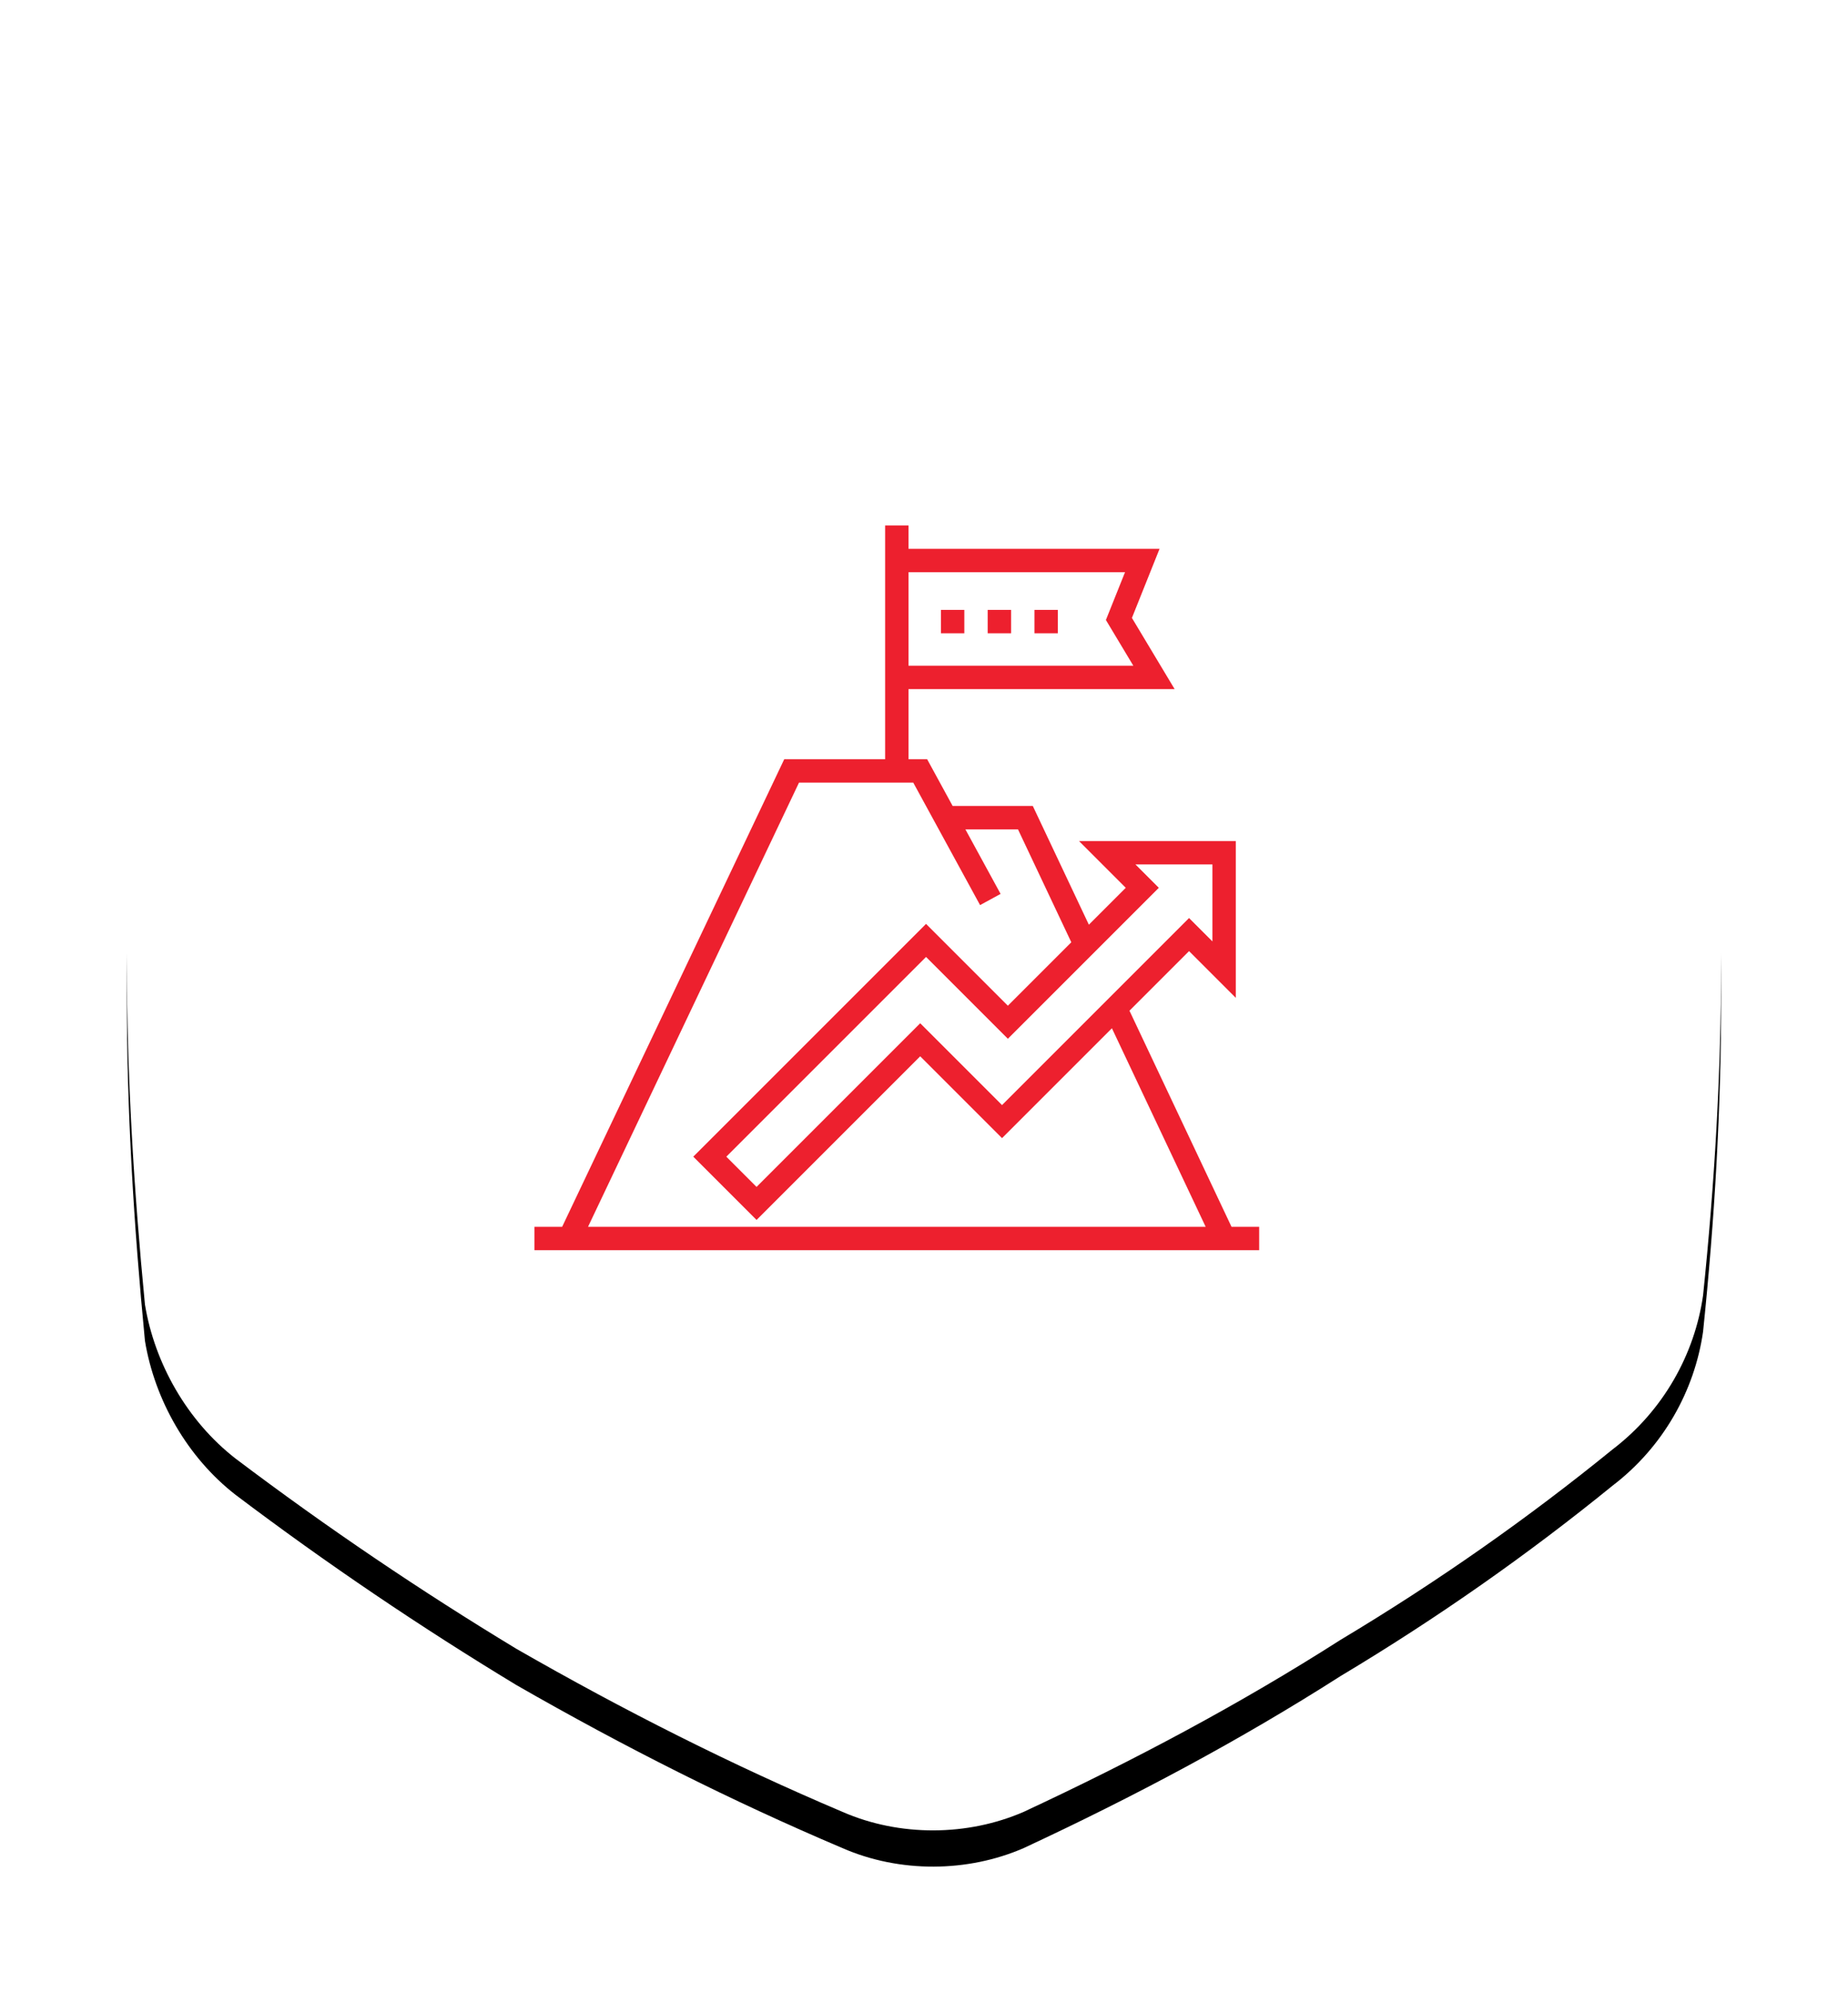 <?xml version="1.0" encoding="UTF-8" standalone="no"?>
<svg width="204px" height="220px" viewBox="0 0 204 220" version="1.1" xmlns="http://www.w3.org/2000/svg" xmlns:xlink="http://www.w3.org/1999/xlink">
    <!-- Generator: Sketch 42 (36781) - http://www.bohemiancoding.com/sketch -->
    <title>Group 12</title>
    <desc>Created with Sketch.</desc>
    <defs>
        <path d="M174,59 C172.919,52.47 169.304,46.143 164,42 C153.885,34.375 143.486,27.365 133,21 C121.109,14.197 109.359,8.253 97,3 C90.751,0.235 83.231,0.309 77,3 C64.811,8.699 53.155,14.903 42,22 C31.251,28.457 21.245,35.504 12,43 C6.4,47.289 2.933,53.513 2,60 C0.727,72.37 0,84.607 0,97 C0,109.723 0.767,122.262 2,135 C3.081,141.549 6.696,147.878 12,152 C22.118,159.643 32.514,166.653 43,173 C54.97,179.867 66.755,185.802 79,191 C85.332,193.766 92.835,193.684 99,191 C111.224,185.305 122.865,179.11 134,172 C144.752,165.564 154.758,158.517 164,151 C169.603,146.729 173.067,140.505 174,134 C175.276,121.651 176,109.414 176,97 C176,84.295 175.236,71.759 174,59" id="path-1"></path>
        <filter x="-50%" y="-50%" width="200%" height="200%" filterUnits="objectBoundingBox" id="filter-2">
            <feOffset dx="0" dy="4" in="SourceAlpha" result="shadowOffsetOuter1"></feOffset>
            <feGaussianBlur stdDeviation="7" in="shadowOffsetOuter1" result="shadowBlurOuter1"></feGaussianBlur>
            <feColorMatrix values="0 0 0 0 0.929   0 0 0 0 0.125   0 0 0 0 0.18  0 0 0 0.14 0" type="matrix" in="shadowBlurOuter1"></feColorMatrix>
        </filter>
    </defs>
    <g id="Desktop" stroke="none" stroke-width="1" fill="none" fill-rule="evenodd">
        <g id="Home---Final@2x" transform="translate(-230, -885)">
            <g id="process" transform="translate(182, 749)">
                <g id="strategy" transform="translate(0, 145)">
                    <g id="Group-12" transform="translate(62, 0)">
                        <g id="Fill-1-Copy-2">
                            <use fill="black" fill-opacity="1" filter="url(#filter-2)" xlink:href="#path-1"></use>
                            <use fill="#FFFFFF" fill-rule="evenodd" xlink:href="#path-1"></use>
                        </g>
                        <path d="M121.947,126.419 L110.681,102.563 L117.258,95.986 L122.419,101.147 L122.419,83.839 L105.111,83.839 L110.272,89 L106.2,93.072 L100.012,79.968 L91.163,79.968 L88.347,74.806 L86.29,74.806 L86.29,67.065 L115.666,67.065 L110.952,59.208 L114.003,51.581 L86.29,51.581 L86.29,49 L83.71,49 L83.71,74.806 L72.572,74.806 L48.055,126.419 L45,126.419 L45,129 L125,129 L125,126.419 L121.947,126.419 Z M86.29,54.161 L110.191,54.161 L108.08,59.437 L111.108,64.484 L86.29,64.484 L86.29,54.161 Z M113.921,89 L111.341,86.419 L119.839,86.419 L119.839,94.917 L117.258,92.337 L96.613,112.982 L87.581,103.95 L69.516,122.014 L66.179,118.677 L88.226,96.631 L97.258,105.663 L113.921,89 Z M50.912,126.419 L74.203,77.387 L86.814,77.387 L94.19,90.908 L96.455,89.672 L92.569,82.548 L98.375,82.548 L104.261,95.012 L97.258,102.014 L88.226,92.982 L62.53,118.677 L69.516,125.663 L87.581,107.599 L96.613,116.631 L108.743,104.501 L119.093,126.419 L50.912,126.419 Z" id="Shape" fill="#ED202E" fill-rule="nonzero"></path>
                        <rect id="Rectangle-path" fill="#ED202E" fill-rule="nonzero" x="89.871" y="58.323" width="2.581" height="2.581"></rect>
                        <rect id="Rectangle-path" fill="#ED202E" fill-rule="nonzero" x="95.032" y="58.323" width="2.581" height="2.581"></rect>
                        <rect id="Rectangle-path" fill="#ED202E" fill-rule="nonzero" x="100.194" y="58.323" width="2.581" height="2.581"></rect>
                    </g>
                </g>
            </g>
        </g>
    </g>
</svg>